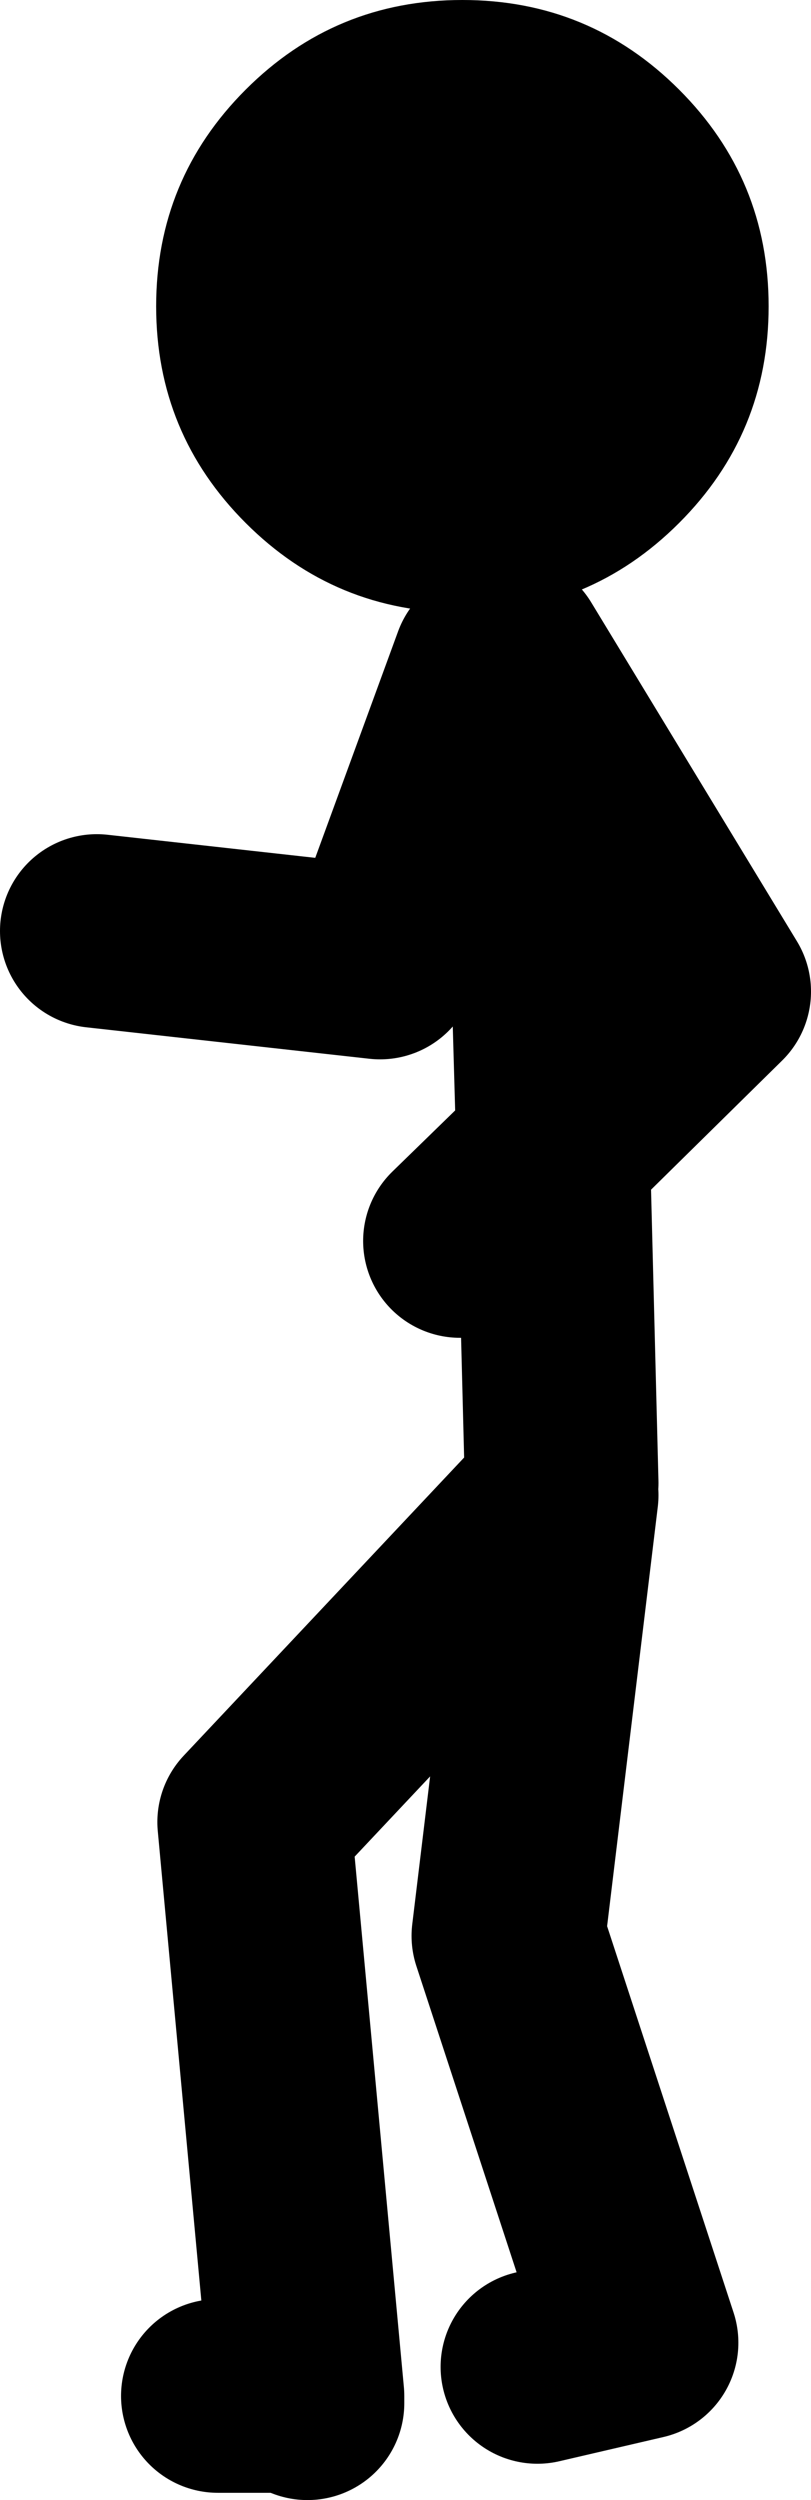 <?xml version="1.0" encoding="UTF-8" standalone="no"?>
<svg xmlns:xlink="http://www.w3.org/1999/xlink" height="103.25px" width="33.5px" xmlns="http://www.w3.org/2000/svg">
  <g transform="matrix(1.0, 0.0, 0.0, 1.0, 128.1, 37.05)">
    <path d="M-105.9 -1.8 L-107.1 -10.1 -98.6 3.9 -105.25 10.45 -104.9 24.2 M-105.25 10.45 L-109.1 14.2 M-119.1 61.9 L-115.4 61.9 -117.6 38.2 -104.9 24.7 -107.1 42.9 -101.6 59.7 -105.9 60.7 M-115.4 62.2 L-115.4 61.9 M-107.9 -9.6 L-112.4 2.7 -124.1 1.4 M-105.25 10.45 L-105.6 -1.8" fill="none" stroke="#000000" stroke-linecap="round" stroke-linejoin="round" stroke-width="8.0"/>
    <path d="M-121.65 -24.4 Q-121.65 -29.65 -117.95 -33.35 -114.25 -37.05 -109.0 -37.05 -103.75 -37.05 -100.05 -33.35 -96.35 -29.65 -96.35 -24.4 -96.35 -19.15 -100.05 -15.45 -103.75 -11.75 -109.0 -11.75 -114.25 -11.75 -117.95 -15.45 -121.65 -19.15 -121.65 -24.4" fill="#000000" fill-rule="evenodd" stroke="none"/>
  </g>
</svg>
